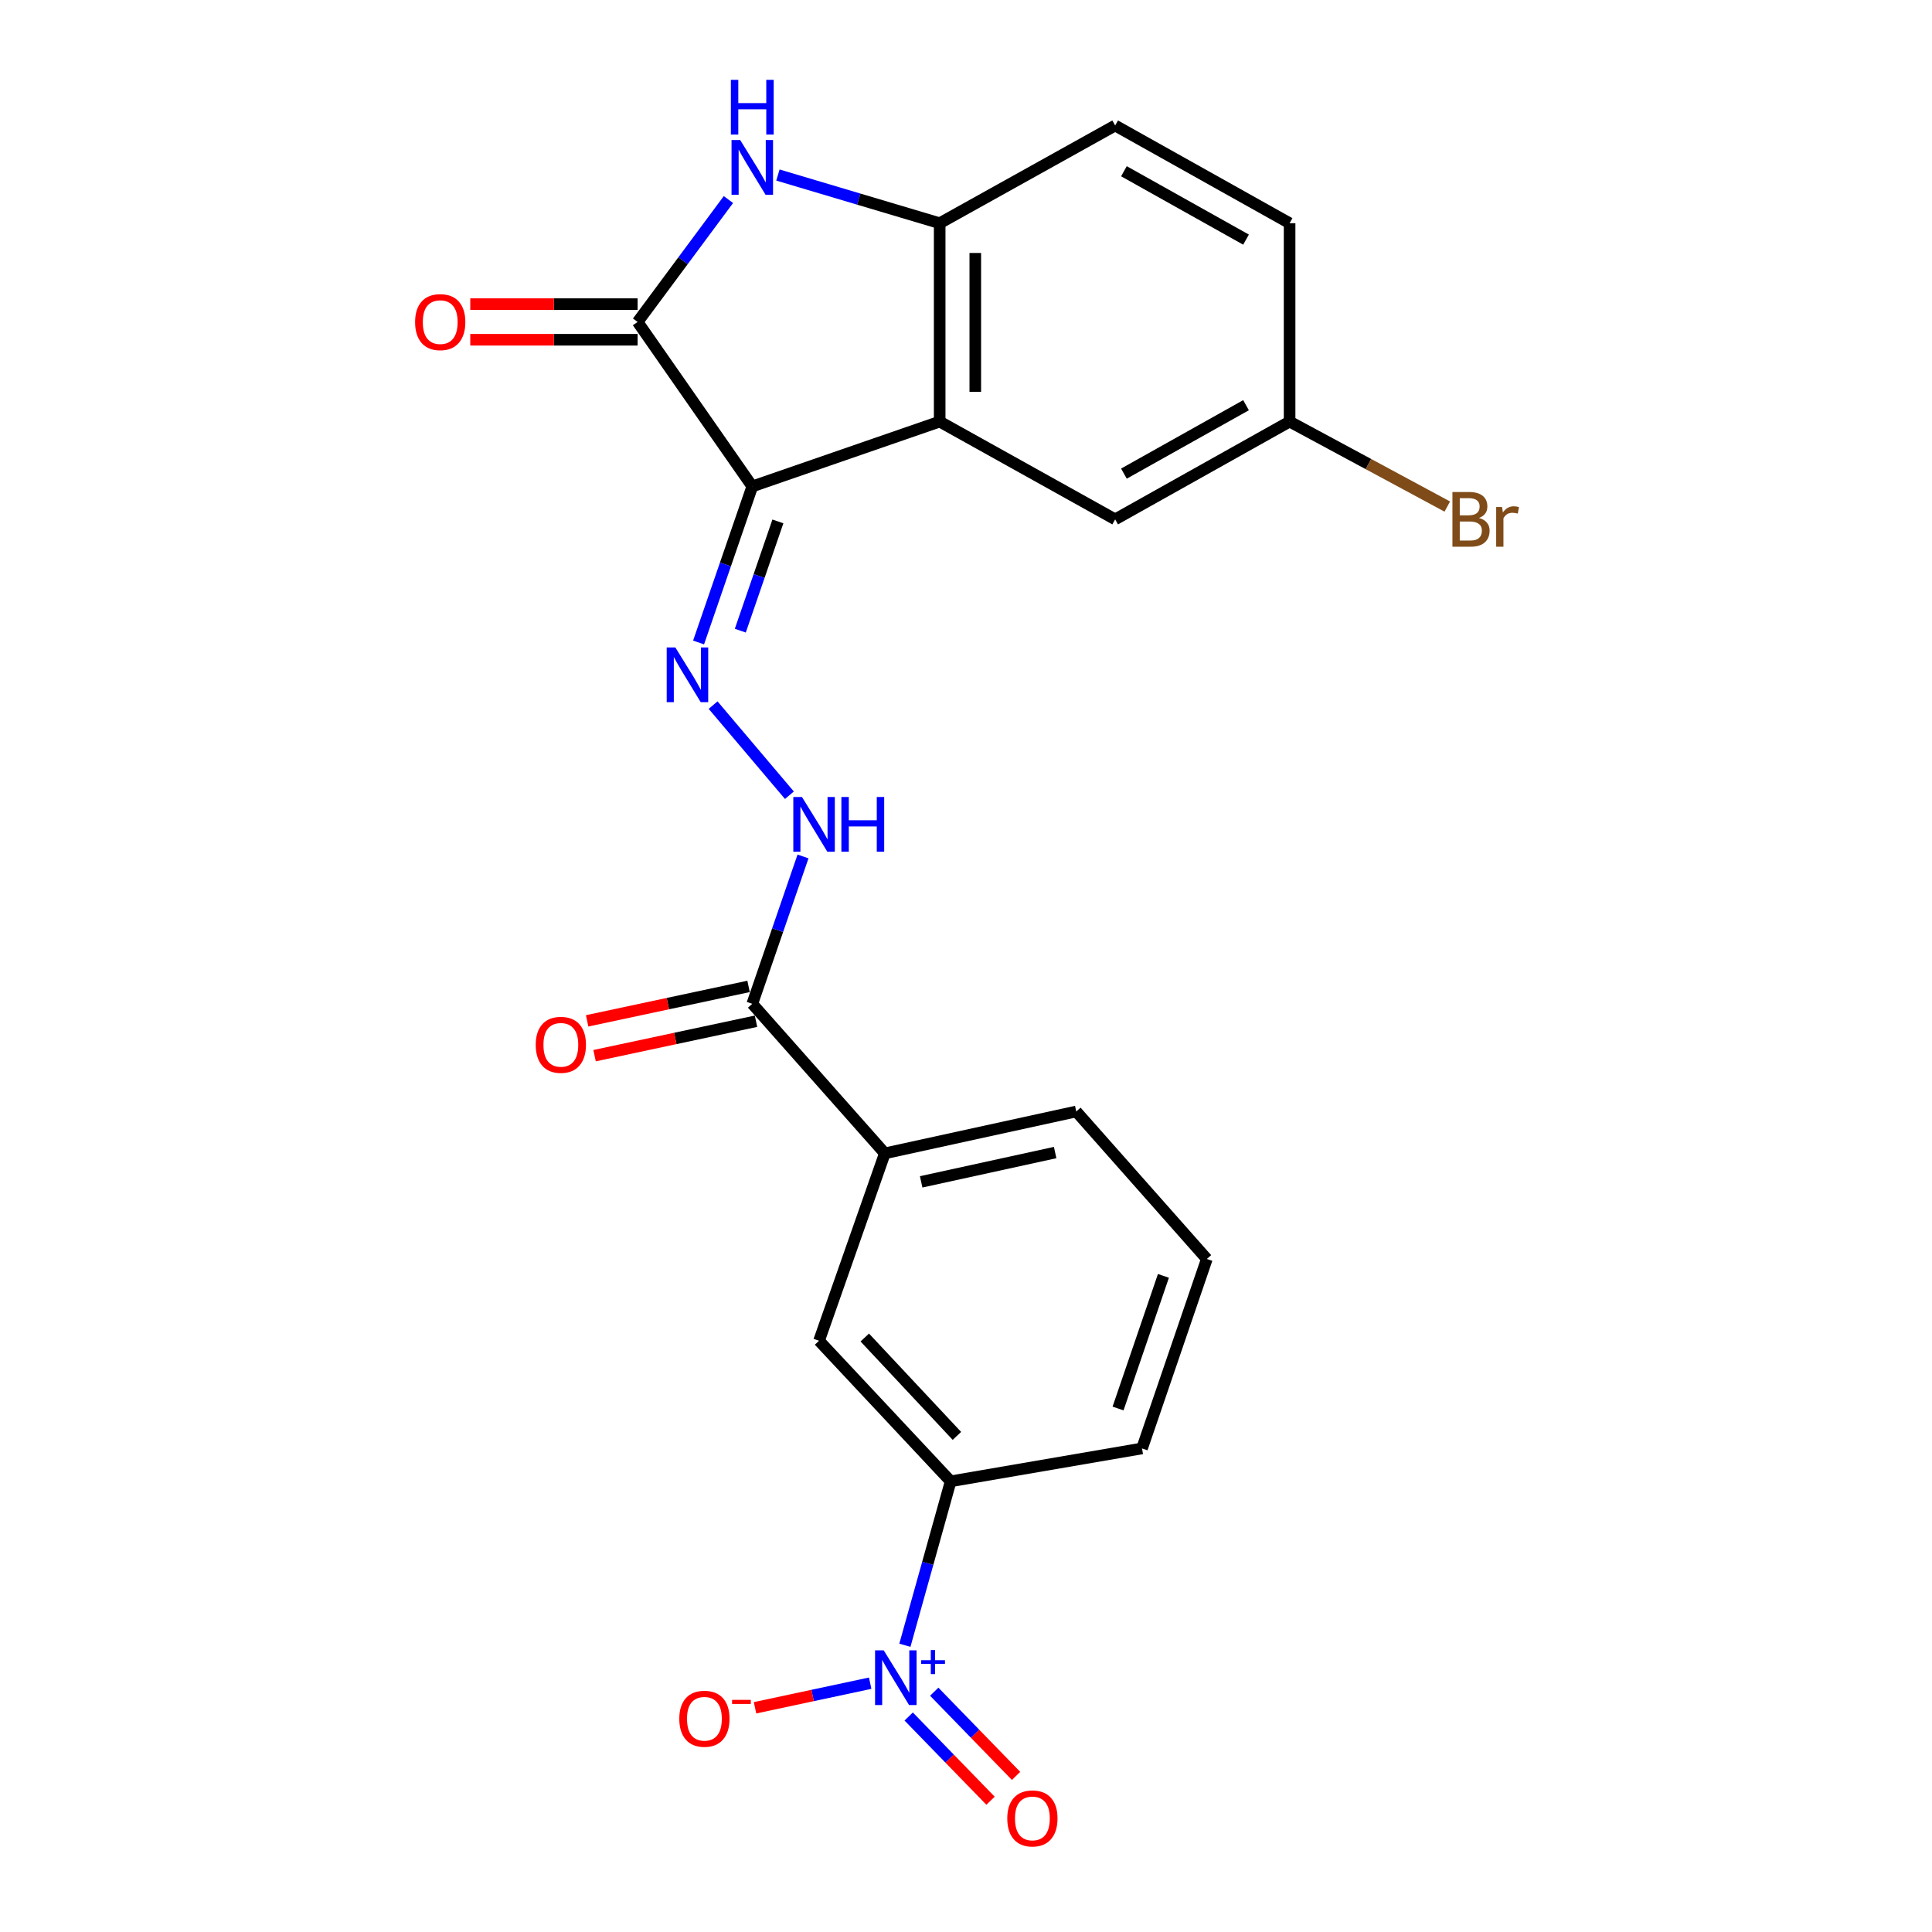 <?xml version='1.0' encoding='iso-8859-1'?>
<svg version='1.1' baseProfile='full'
              xmlns='http://www.w3.org/2000/svg'
                      xmlns:rdkit='http://www.rdkit.org/xml'
                      xmlns:xlink='http://www.w3.org/1999/xlink'
                  xml:space='preserve'
width='1000px' height='1000px' viewBox='0 0 1000 1000'>
<!-- END OF HEADER -->
<rect style='opacity:1.0;fill:#FFFFFF;stroke:none' width='1000' height='1000' x='0' y='0'> </rect>
<path class='bond-1' d='M 389.38,251.769 L 330.024,166.641' style='fill:none;fill-rule:evenodd;stroke:#000000;stroke-width:6px;stroke-linecap:butt;stroke-linejoin:miter;stroke-opacity:1' />
<path class='bond-2' d='M 389.38,251.769 L 486.375,218.215' style='fill:none;fill-rule:evenodd;stroke:#000000;stroke-width:6px;stroke-linecap:butt;stroke-linejoin:miter;stroke-opacity:1' />
<path class='bond-4' d='M 389.38,251.769 L 375.483,292.158' style='fill:none;fill-rule:evenodd;stroke:#000000;stroke-width:6px;stroke-linecap:butt;stroke-linejoin:miter;stroke-opacity:1' />
<path class='bond-4' d='M 375.483,292.158 L 361.585,332.548' style='fill:none;fill-rule:evenodd;stroke:#0000FF;stroke-width:6px;stroke-linecap:butt;stroke-linejoin:miter;stroke-opacity:1' />
<path class='bond-4' d='M 402.638,269.882 L 392.91,298.155' style='fill:none;fill-rule:evenodd;stroke:#000000;stroke-width:6px;stroke-linecap:butt;stroke-linejoin:miter;stroke-opacity:1' />
<path class='bond-4' d='M 392.91,298.155 L 383.182,326.428' style='fill:none;fill-rule:evenodd;stroke:#0000FF;stroke-width:6px;stroke-linecap:butt;stroke-linejoin:miter;stroke-opacity:1' />
<path class='bond-0' d='M 377.026,103.293 L 353.525,134.967' style='fill:none;fill-rule:evenodd;stroke:#0000FF;stroke-width:6px;stroke-linecap:butt;stroke-linejoin:miter;stroke-opacity:1' />
<path class='bond-0' d='M 353.525,134.967 L 330.024,166.641' style='fill:none;fill-rule:evenodd;stroke:#000000;stroke-width:6px;stroke-linecap:butt;stroke-linejoin:miter;stroke-opacity:1' />
<path class='bond-23' d='M 402.65,90.595 L 444.513,103.066' style='fill:none;fill-rule:evenodd;stroke:#0000FF;stroke-width:6px;stroke-linecap:butt;stroke-linejoin:miter;stroke-opacity:1' />
<path class='bond-23' d='M 444.513,103.066 L 486.375,115.537' style='fill:none;fill-rule:evenodd;stroke:#000000;stroke-width:6px;stroke-linecap:butt;stroke-linejoin:miter;stroke-opacity:1' />
<path class='bond-16' d='M 330.024,157.425 L 286.718,157.425' style='fill:none;fill-rule:evenodd;stroke:#000000;stroke-width:6px;stroke-linecap:butt;stroke-linejoin:miter;stroke-opacity:1' />
<path class='bond-16' d='M 286.718,157.425 L 243.412,157.425' style='fill:none;fill-rule:evenodd;stroke:#FF0000;stroke-width:6px;stroke-linecap:butt;stroke-linejoin:miter;stroke-opacity:1' />
<path class='bond-16' d='M 330.024,175.856 L 286.718,175.856' style='fill:none;fill-rule:evenodd;stroke:#000000;stroke-width:6px;stroke-linecap:butt;stroke-linejoin:miter;stroke-opacity:1' />
<path class='bond-16' d='M 286.718,175.856 L 243.412,175.856' style='fill:none;fill-rule:evenodd;stroke:#FF0000;stroke-width:6px;stroke-linecap:butt;stroke-linejoin:miter;stroke-opacity:1' />
<path class='bond-5' d='M 486.375,218.215 L 486.375,115.537' style='fill:none;fill-rule:evenodd;stroke:#000000;stroke-width:6px;stroke-linecap:butt;stroke-linejoin:miter;stroke-opacity:1' />
<path class='bond-5' d='M 504.806,202.813 L 504.806,130.939' style='fill:none;fill-rule:evenodd;stroke:#000000;stroke-width:6px;stroke-linecap:butt;stroke-linejoin:miter;stroke-opacity:1' />
<path class='bond-12' d='M 486.375,218.215 L 577.207,268.817' style='fill:none;fill-rule:evenodd;stroke:#000000;stroke-width:6px;stroke-linecap:butt;stroke-linejoin:miter;stroke-opacity:1' />
<path class='bond-3' d='M 468.365,851.581 L 480.212,809.153' style='fill:none;fill-rule:evenodd;stroke:#0000FF;stroke-width:6px;stroke-linecap:butt;stroke-linejoin:miter;stroke-opacity:1' />
<path class='bond-3' d='M 480.212,809.153 L 492.058,766.726' style='fill:none;fill-rule:evenodd;stroke:#000000;stroke-width:6px;stroke-linecap:butt;stroke-linejoin:miter;stroke-opacity:1' />
<path class='bond-11' d='M 450.402,871.215 L 420.603,877.581' style='fill:none;fill-rule:evenodd;stroke:#0000FF;stroke-width:6px;stroke-linecap:butt;stroke-linejoin:miter;stroke-opacity:1' />
<path class='bond-11' d='M 420.603,877.581 L 390.803,883.947' style='fill:none;fill-rule:evenodd;stroke:#FF0000;stroke-width:6px;stroke-linecap:butt;stroke-linejoin:miter;stroke-opacity:1' />
<path class='bond-13' d='M 470.342,888.464 L 491.52,910.259' style='fill:none;fill-rule:evenodd;stroke:#0000FF;stroke-width:6px;stroke-linecap:butt;stroke-linejoin:miter;stroke-opacity:1' />
<path class='bond-13' d='M 491.52,910.259 L 512.697,932.053' style='fill:none;fill-rule:evenodd;stroke:#FF0000;stroke-width:6px;stroke-linecap:butt;stroke-linejoin:miter;stroke-opacity:1' />
<path class='bond-13' d='M 483.56,875.62 L 504.738,897.415' style='fill:none;fill-rule:evenodd;stroke:#0000FF;stroke-width:6px;stroke-linecap:butt;stroke-linejoin:miter;stroke-opacity:1' />
<path class='bond-13' d='M 504.738,897.415 L 525.915,919.209' style='fill:none;fill-rule:evenodd;stroke:#FF0000;stroke-width:6px;stroke-linecap:butt;stroke-linejoin:miter;stroke-opacity:1' />
<path class='bond-7' d='M 369.102,364.966 L 408.595,411.611' style='fill:none;fill-rule:evenodd;stroke:#0000FF;stroke-width:6px;stroke-linecap:butt;stroke-linejoin:miter;stroke-opacity:1' />
<path class='bond-15' d='M 486.375,115.537 L 577.207,64.966' style='fill:none;fill-rule:evenodd;stroke:#000000;stroke-width:6px;stroke-linecap:butt;stroke-linejoin:miter;stroke-opacity:1' />
<path class='bond-6' d='M 389.38,519.573 L 402.508,481.437' style='fill:none;fill-rule:evenodd;stroke:#000000;stroke-width:6px;stroke-linecap:butt;stroke-linejoin:miter;stroke-opacity:1' />
<path class='bond-6' d='M 402.508,481.437 L 415.637,443.3' style='fill:none;fill-rule:evenodd;stroke:#0000FF;stroke-width:6px;stroke-linecap:butt;stroke-linejoin:miter;stroke-opacity:1' />
<path class='bond-9' d='M 389.38,519.573 L 457.992,596.971' style='fill:none;fill-rule:evenodd;stroke:#000000;stroke-width:6px;stroke-linecap:butt;stroke-linejoin:miter;stroke-opacity:1' />
<path class='bond-14' d='M 387.457,510.561 L 345.681,519.476' style='fill:none;fill-rule:evenodd;stroke:#000000;stroke-width:6px;stroke-linecap:butt;stroke-linejoin:miter;stroke-opacity:1' />
<path class='bond-14' d='M 345.681,519.476 L 303.905,528.39' style='fill:none;fill-rule:evenodd;stroke:#FF0000;stroke-width:6px;stroke-linecap:butt;stroke-linejoin:miter;stroke-opacity:1' />
<path class='bond-14' d='M 391.303,528.586 L 349.527,537.5' style='fill:none;fill-rule:evenodd;stroke:#000000;stroke-width:6px;stroke-linecap:butt;stroke-linejoin:miter;stroke-opacity:1' />
<path class='bond-14' d='M 349.527,537.5 L 307.752,546.415' style='fill:none;fill-rule:evenodd;stroke:#FF0000;stroke-width:6px;stroke-linecap:butt;stroke-linejoin:miter;stroke-opacity:1' />
<path class='bond-8' d='M 492.058,766.726 L 423.937,693.977' style='fill:none;fill-rule:evenodd;stroke:#000000;stroke-width:6px;stroke-linecap:butt;stroke-linejoin:miter;stroke-opacity:1' />
<path class='bond-8' d='M 495.293,743.216 L 447.608,692.292' style='fill:none;fill-rule:evenodd;stroke:#000000;stroke-width:6px;stroke-linecap:butt;stroke-linejoin:miter;stroke-opacity:1' />
<path class='bond-25' d='M 492.058,766.726 L 591.111,749.708' style='fill:none;fill-rule:evenodd;stroke:#000000;stroke-width:6px;stroke-linecap:butt;stroke-linejoin:miter;stroke-opacity:1' />
<path class='bond-10' d='M 457.992,596.971 L 423.937,693.977' style='fill:none;fill-rule:evenodd;stroke:#000000;stroke-width:6px;stroke-linecap:butt;stroke-linejoin:miter;stroke-opacity:1' />
<path class='bond-21' d='M 457.992,596.971 L 557.066,575.305' style='fill:none;fill-rule:evenodd;stroke:#000000;stroke-width:6px;stroke-linecap:butt;stroke-linejoin:miter;stroke-opacity:1' />
<path class='bond-21' d='M 476.791,611.726 L 546.143,596.56' style='fill:none;fill-rule:evenodd;stroke:#000000;stroke-width:6px;stroke-linecap:butt;stroke-linejoin:miter;stroke-opacity:1' />
<path class='bond-17' d='M 577.207,268.817 L 667.495,218.215' style='fill:none;fill-rule:evenodd;stroke:#000000;stroke-width:6px;stroke-linecap:butt;stroke-linejoin:miter;stroke-opacity:1' />
<path class='bond-17' d='M 581.739,245.149 L 644.941,209.728' style='fill:none;fill-rule:evenodd;stroke:#000000;stroke-width:6px;stroke-linecap:butt;stroke-linejoin:miter;stroke-opacity:1' />
<path class='bond-24' d='M 577.207,64.966 L 667.495,115.537' style='fill:none;fill-rule:evenodd;stroke:#000000;stroke-width:6px;stroke-linecap:butt;stroke-linejoin:miter;stroke-opacity:1' />
<path class='bond-24' d='M 581.743,88.632 L 644.946,124.031' style='fill:none;fill-rule:evenodd;stroke:#000000;stroke-width:6px;stroke-linecap:butt;stroke-linejoin:miter;stroke-opacity:1' />
<path class='bond-18' d='M 667.495,218.215 L 667.495,115.537' style='fill:none;fill-rule:evenodd;stroke:#000000;stroke-width:6px;stroke-linecap:butt;stroke-linejoin:miter;stroke-opacity:1' />
<path class='bond-19' d='M 667.495,218.215 L 708.303,240.206' style='fill:none;fill-rule:evenodd;stroke:#000000;stroke-width:6px;stroke-linecap:butt;stroke-linejoin:miter;stroke-opacity:1' />
<path class='bond-19' d='M 708.303,240.206 L 749.112,262.196' style='fill:none;fill-rule:evenodd;stroke:#7F4C19;stroke-width:6px;stroke-linecap:butt;stroke-linejoin:miter;stroke-opacity:1' />
<path class='bond-20' d='M 591.111,749.708 L 624.655,651.648' style='fill:none;fill-rule:evenodd;stroke:#000000;stroke-width:6px;stroke-linecap:butt;stroke-linejoin:miter;stroke-opacity:1' />
<path class='bond-20' d='M 578.704,729.034 L 602.185,660.392' style='fill:none;fill-rule:evenodd;stroke:#000000;stroke-width:6px;stroke-linecap:butt;stroke-linejoin:miter;stroke-opacity:1' />
<path class='bond-22' d='M 557.066,575.305 L 624.655,651.648' style='fill:none;fill-rule:evenodd;stroke:#000000;stroke-width:6px;stroke-linecap:butt;stroke-linejoin:miter;stroke-opacity:1' />
<path  class='atom-1' d='M 383.12 72.482
L 392.4 87.482
Q 393.32 88.962, 394.8 91.642
Q 396.28 94.322, 396.36 94.482
L 396.36 72.482
L 400.12 72.482
L 400.12 100.802
L 396.24 100.802
L 386.28 84.402
Q 385.12 82.482, 383.88 80.282
Q 382.68 78.082, 382.32 77.402
L 382.32 100.802
L 378.64 100.802
L 378.64 72.482
L 383.12 72.482
' fill='#0000FF'/>
<path  class='atom-1' d='M 378.3 41.33
L 382.14 41.33
L 382.14 53.37
L 396.62 53.37
L 396.62 41.33
L 400.46 41.33
L 400.46 69.65
L 396.62 69.65
L 396.62 56.57
L 382.14 56.57
L 382.14 69.65
L 378.3 69.65
L 378.3 41.33
' fill='#0000FF'/>
<path  class='atom-4' d='M 457.415 854.22
L 466.695 869.22
Q 467.615 870.7, 469.095 873.38
Q 470.575 876.06, 470.655 876.22
L 470.655 854.22
L 474.415 854.22
L 474.415 882.54
L 470.535 882.54
L 460.575 866.14
Q 459.415 864.22, 458.175 862.02
Q 456.975 859.82, 456.615 859.14
L 456.615 882.54
L 452.935 882.54
L 452.935 854.22
L 457.415 854.22
' fill='#0000FF'/>
<path  class='atom-4' d='M 476.791 859.325
L 481.781 859.325
L 481.781 854.071
L 483.998 854.071
L 483.998 859.325
L 489.12 859.325
L 489.12 861.225
L 483.998 861.225
L 483.998 866.505
L 481.781 866.505
L 481.781 861.225
L 476.791 861.225
L 476.791 859.325
' fill='#0000FF'/>
<path  class='atom-5' d='M 349.566 335.126
L 358.846 350.126
Q 359.766 351.606, 361.246 354.286
Q 362.726 356.966, 362.806 357.126
L 362.806 335.126
L 366.566 335.126
L 366.566 363.446
L 362.686 363.446
L 352.726 347.046
Q 351.566 345.126, 350.326 342.926
Q 349.126 340.726, 348.766 340.046
L 348.766 363.446
L 345.086 363.446
L 345.086 335.126
L 349.566 335.126
' fill='#0000FF'/>
<path  class='atom-8' d='M 415.097 412.524
L 424.377 427.524
Q 425.297 429.004, 426.777 431.684
Q 428.257 434.364, 428.337 434.524
L 428.337 412.524
L 432.097 412.524
L 432.097 440.844
L 428.217 440.844
L 418.257 424.444
Q 417.097 422.524, 415.857 420.324
Q 414.657 418.124, 414.297 417.444
L 414.297 440.844
L 410.617 440.844
L 410.617 412.524
L 415.097 412.524
' fill='#0000FF'/>
<path  class='atom-8' d='M 435.497 412.524
L 439.337 412.524
L 439.337 424.564
L 453.817 424.564
L 453.817 412.524
L 457.657 412.524
L 457.657 440.844
L 453.817 440.844
L 453.817 427.764
L 439.337 427.764
L 439.337 440.844
L 435.497 440.844
L 435.497 412.524
' fill='#0000FF'/>
<path  class='atom-12' d='M 351.601 889.624
Q 351.601 882.824, 354.961 879.024
Q 358.321 875.224, 364.601 875.224
Q 370.881 875.224, 374.241 879.024
Q 377.601 882.824, 377.601 889.624
Q 377.601 896.504, 374.201 900.424
Q 370.801 904.304, 364.601 904.304
Q 358.361 904.304, 354.961 900.424
Q 351.601 896.544, 351.601 889.624
M 364.601 901.104
Q 368.921 901.104, 371.241 898.224
Q 373.601 895.304, 373.601 889.624
Q 373.601 884.064, 371.241 881.264
Q 368.921 878.424, 364.601 878.424
Q 360.281 878.424, 357.921 881.224
Q 355.601 884.024, 355.601 889.624
Q 355.601 895.344, 357.921 898.224
Q 360.281 901.104, 364.601 901.104
' fill='#FF0000'/>
<path  class='atom-12' d='M 378.921 879.847
L 388.61 879.847
L 388.61 881.959
L 378.921 881.959
L 378.921 879.847
' fill='#FF0000'/>
<path  class='atom-14' d='M 521.366 941.209
Q 521.366 934.409, 524.726 930.609
Q 528.086 926.809, 534.366 926.809
Q 540.646 926.809, 544.006 930.609
Q 547.366 934.409, 547.366 941.209
Q 547.366 948.089, 543.966 952.009
Q 540.566 955.889, 534.366 955.889
Q 528.126 955.889, 524.726 952.009
Q 521.366 948.129, 521.366 941.209
M 534.366 952.689
Q 538.686 952.689, 541.006 949.809
Q 543.366 946.889, 543.366 941.209
Q 543.366 935.649, 541.006 932.849
Q 538.686 930.009, 534.366 930.009
Q 530.046 930.009, 527.686 932.809
Q 525.366 935.609, 525.366 941.209
Q 525.366 946.929, 527.686 949.809
Q 530.046 952.689, 534.366 952.689
' fill='#FF0000'/>
<path  class='atom-15' d='M 277.296 540.797
Q 277.296 533.997, 280.656 530.197
Q 284.016 526.397, 290.296 526.397
Q 296.576 526.397, 299.936 530.197
Q 303.296 533.997, 303.296 540.797
Q 303.296 547.677, 299.896 551.597
Q 296.496 555.477, 290.296 555.477
Q 284.056 555.477, 280.656 551.597
Q 277.296 547.717, 277.296 540.797
M 290.296 552.277
Q 294.616 552.277, 296.936 549.397
Q 299.296 546.477, 299.296 540.797
Q 299.296 535.237, 296.936 532.437
Q 294.616 529.597, 290.296 529.597
Q 285.976 529.597, 283.616 532.397
Q 281.296 535.197, 281.296 540.797
Q 281.296 546.517, 283.616 549.397
Q 285.976 552.277, 290.296 552.277
' fill='#FF0000'/>
<path  class='atom-17' d='M 214.857 166.721
Q 214.857 159.921, 218.217 156.121
Q 221.577 152.321, 227.857 152.321
Q 234.137 152.321, 237.497 156.121
Q 240.857 159.921, 240.857 166.721
Q 240.857 173.601, 237.457 177.521
Q 234.057 181.401, 227.857 181.401
Q 221.617 181.401, 218.217 177.521
Q 214.857 173.641, 214.857 166.721
M 227.857 178.201
Q 232.177 178.201, 234.497 175.321
Q 236.857 172.401, 236.857 166.721
Q 236.857 161.161, 234.497 158.361
Q 232.177 155.521, 227.857 155.521
Q 223.537 155.521, 221.177 158.321
Q 218.857 161.121, 218.857 166.721
Q 218.857 172.441, 221.177 175.321
Q 223.537 178.201, 227.857 178.201
' fill='#FF0000'/>
<path  class='atom-20' d='M 765.538 268.097
Q 768.258 268.857, 769.618 270.537
Q 771.018 272.177, 771.018 274.617
Q 771.018 278.537, 768.498 280.777
Q 766.018 282.977, 761.298 282.977
L 751.778 282.977
L 751.778 254.657
L 760.138 254.657
Q 764.978 254.657, 767.418 256.617
Q 769.858 258.577, 769.858 262.177
Q 769.858 266.457, 765.538 268.097
M 755.578 257.857
L 755.578 266.737
L 760.138 266.737
Q 762.938 266.737, 764.378 265.617
Q 765.858 264.457, 765.858 262.177
Q 765.858 257.857, 760.138 257.857
L 755.578 257.857
M 761.298 279.777
Q 764.058 279.777, 765.538 278.457
Q 767.018 277.137, 767.018 274.617
Q 767.018 272.297, 765.378 271.137
Q 763.778 269.937, 760.698 269.937
L 755.578 269.937
L 755.578 279.777
L 761.298 279.777
' fill='#7F4C19'/>
<path  class='atom-20' d='M 777.458 262.417
L 777.898 265.257
Q 780.058 262.057, 783.578 262.057
Q 784.698 262.057, 786.218 262.457
L 785.618 265.817
Q 783.898 265.417, 782.938 265.417
Q 781.258 265.417, 780.138 266.097
Q 779.058 266.737, 778.178 268.297
L 778.178 282.977
L 774.418 282.977
L 774.418 262.417
L 777.458 262.417
' fill='#7F4C19'/>
</svg>
